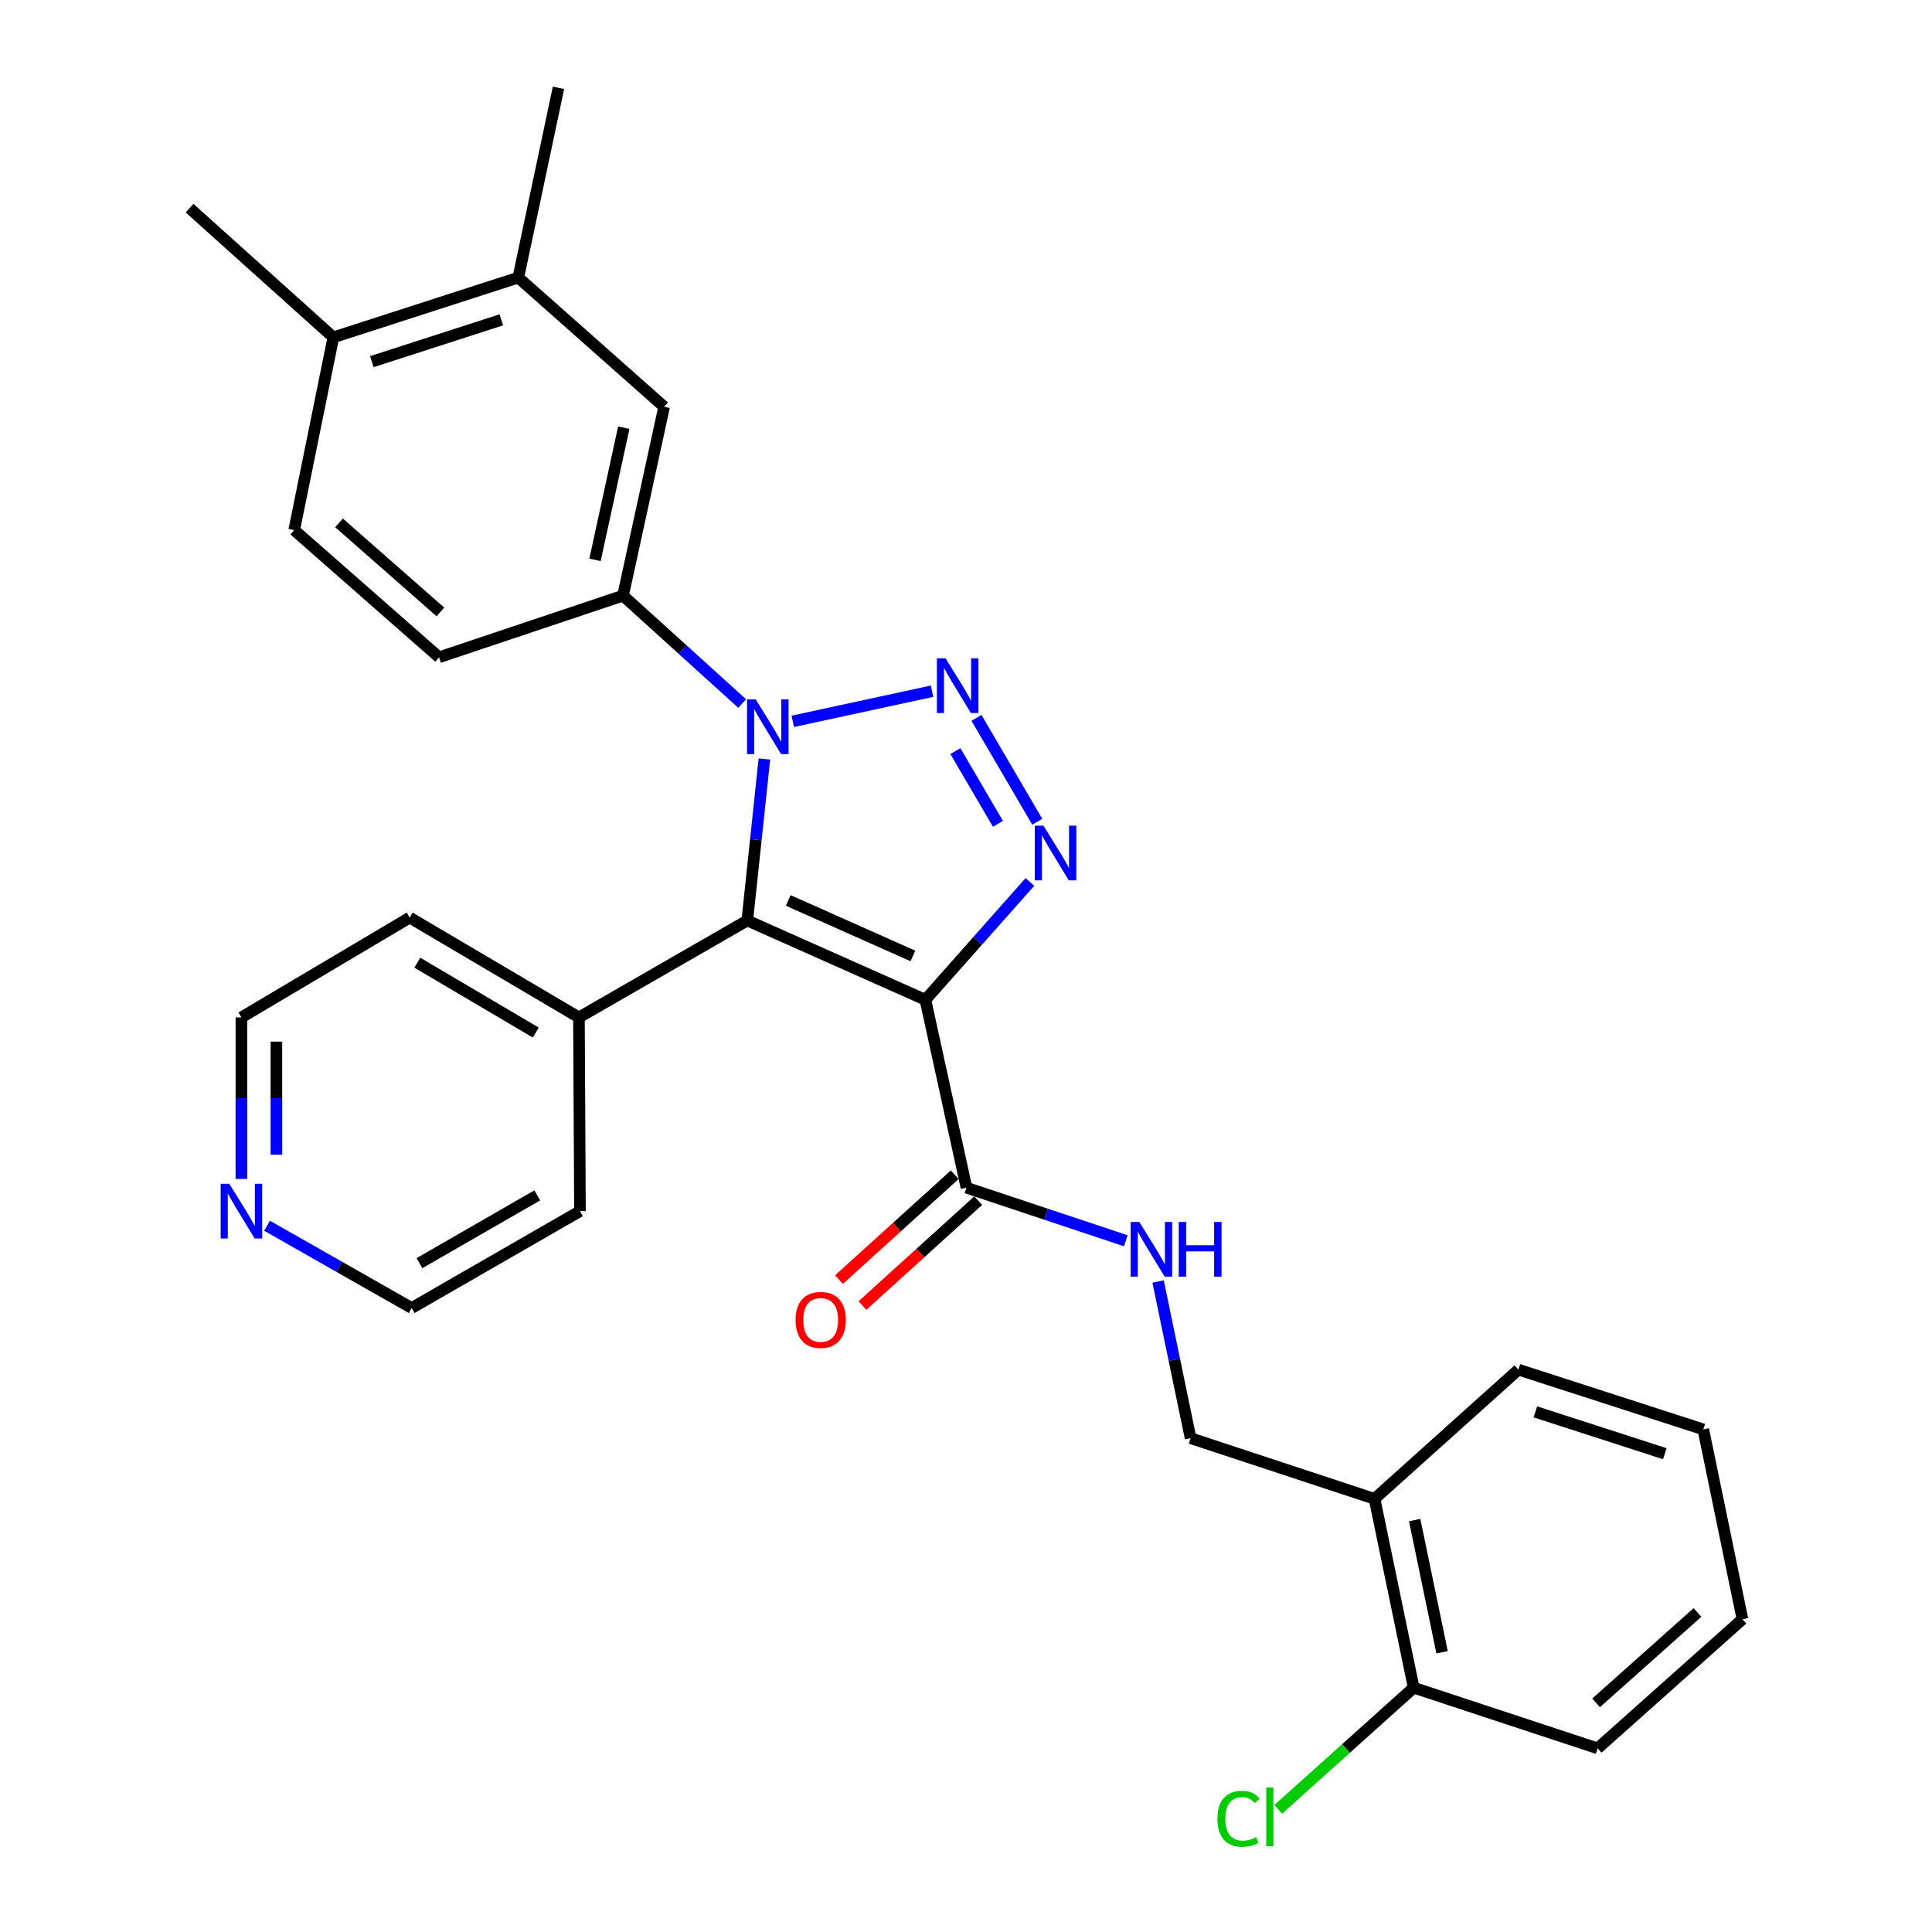 <?xml version='1.0' encoding='iso-8859-1'?>
<svg version='1.1' baseProfile='full'
              xmlns='http://www.w3.org/2000/svg'
                      xmlns:rdkit='http://www.rdkit.org/xml'
                      xmlns:xlink='http://www.w3.org/1999/xlink'
                  xml:space='preserve'
width='1000px' height='1000px' viewBox='0 0 1000 1000'>
<!-- END OF HEADER -->
<rect style='opacity:1.0;fill:#FFFFFF;stroke:none' width='1000' height='1000' x='0' y='0'> </rect>
<path class='bond-2' d='M 478.979,517.49 L 386.796,476.453' style='fill:none;fill-rule:evenodd;stroke:#000000;stroke-width:6px;stroke-linecap:butt;stroke-linejoin:miter;stroke-opacity:1' />
<path class='bond-2' d='M 472.514,494.795 L 407.987,466.069' style='fill:none;fill-rule:evenodd;stroke:#000000;stroke-width:6px;stroke-linecap:butt;stroke-linejoin:miter;stroke-opacity:1' />
<path class='bond-3' d='M 478.979,517.49 L 506.029,486.995' style='fill:none;fill-rule:evenodd;stroke:#000000;stroke-width:6px;stroke-linecap:butt;stroke-linejoin:miter;stroke-opacity:1' />
<path class='bond-3' d='M 506.029,486.995 L 533.079,456.5' style='fill:none;fill-rule:evenodd;stroke:#0000FF;stroke-width:6px;stroke-linecap:butt;stroke-linejoin:miter;stroke-opacity:1' />
<path class='bond-4' d='M 478.979,517.49 L 500.241,614.741' style='fill:none;fill-rule:evenodd;stroke:#000000;stroke-width:6px;stroke-linecap:butt;stroke-linejoin:miter;stroke-opacity:1' />
<path class='bond-0' d='M 505.427,371.57 L 536.888,425.345' style='fill:none;fill-rule:evenodd;stroke:#0000FF;stroke-width:6px;stroke-linecap:butt;stroke-linejoin:miter;stroke-opacity:1' />
<path class='bond-0' d='M 494.52,388.779 L 516.542,426.421' style='fill:none;fill-rule:evenodd;stroke:#0000FF;stroke-width:6px;stroke-linecap:butt;stroke-linejoin:miter;stroke-opacity:1' />
<path class='bond-29' d='M 482.422,357.769 L 410.332,373.369' style='fill:none;fill-rule:evenodd;stroke:#0000FF;stroke-width:6px;stroke-linecap:butt;stroke-linejoin:miter;stroke-opacity:1' />
<path class='bond-1' d='M 395.651,392.845 L 391.224,434.649' style='fill:none;fill-rule:evenodd;stroke:#0000FF;stroke-width:6px;stroke-linecap:butt;stroke-linejoin:miter;stroke-opacity:1' />
<path class='bond-1' d='M 391.224,434.649 L 386.796,476.453' style='fill:none;fill-rule:evenodd;stroke:#000000;stroke-width:6px;stroke-linecap:butt;stroke-linejoin:miter;stroke-opacity:1' />
<path class='bond-5' d='M 384.15,364.148 L 353.313,336.22' style='fill:none;fill-rule:evenodd;stroke:#0000FF;stroke-width:6px;stroke-linecap:butt;stroke-linejoin:miter;stroke-opacity:1' />
<path class='bond-5' d='M 353.313,336.22 L 322.475,308.292' style='fill:none;fill-rule:evenodd;stroke:#000000;stroke-width:6px;stroke-linecap:butt;stroke-linejoin:miter;stroke-opacity:1' />
<path class='bond-9' d='M 386.796,476.453 L 299.663,526.612' style='fill:none;fill-rule:evenodd;stroke:#000000;stroke-width:6px;stroke-linecap:butt;stroke-linejoin:miter;stroke-opacity:1' />
<path class='bond-6' d='M 500.241,614.741 L 541.476,628.483' style='fill:none;fill-rule:evenodd;stroke:#000000;stroke-width:6px;stroke-linecap:butt;stroke-linejoin:miter;stroke-opacity:1' />
<path class='bond-6' d='M 541.476,628.483 L 582.711,642.225' style='fill:none;fill-rule:evenodd;stroke:#0000FF;stroke-width:6px;stroke-linecap:butt;stroke-linejoin:miter;stroke-opacity:1' />
<path class='bond-13' d='M 494.163,608.033 L 464.208,635.177' style='fill:none;fill-rule:evenodd;stroke:#000000;stroke-width:6px;stroke-linecap:butt;stroke-linejoin:miter;stroke-opacity:1' />
<path class='bond-13' d='M 464.208,635.177 L 434.253,662.321' style='fill:none;fill-rule:evenodd;stroke:#FF0000;stroke-width:6px;stroke-linecap:butt;stroke-linejoin:miter;stroke-opacity:1' />
<path class='bond-13' d='M 506.32,621.449 L 476.365,648.593' style='fill:none;fill-rule:evenodd;stroke:#000000;stroke-width:6px;stroke-linecap:butt;stroke-linejoin:miter;stroke-opacity:1' />
<path class='bond-13' d='M 476.365,648.593 L 446.41,675.737' style='fill:none;fill-rule:evenodd;stroke:#FF0000;stroke-width:6px;stroke-linecap:butt;stroke-linejoin:miter;stroke-opacity:1' />
<path class='bond-7' d='M 322.475,308.292 L 343.748,210.568' style='fill:none;fill-rule:evenodd;stroke:#000000;stroke-width:6px;stroke-linecap:butt;stroke-linejoin:miter;stroke-opacity:1' />
<path class='bond-7' d='M 307.976,289.783 L 322.867,221.376' style='fill:none;fill-rule:evenodd;stroke:#000000;stroke-width:6px;stroke-linecap:butt;stroke-linejoin:miter;stroke-opacity:1' />
<path class='bond-12' d='M 322.475,308.292 L 227.255,340.216' style='fill:none;fill-rule:evenodd;stroke:#000000;stroke-width:6px;stroke-linecap:butt;stroke-linejoin:miter;stroke-opacity:1' />
<path class='bond-11' d='M 599.429,663.301 L 607.84,703.851' style='fill:none;fill-rule:evenodd;stroke:#0000FF;stroke-width:6px;stroke-linecap:butt;stroke-linejoin:miter;stroke-opacity:1' />
<path class='bond-11' d='M 607.84,703.851 L 616.251,744.4' style='fill:none;fill-rule:evenodd;stroke:#000000;stroke-width:6px;stroke-linecap:butt;stroke-linejoin:miter;stroke-opacity:1' />
<path class='bond-8' d='M 343.748,210.568 L 268.272,143.682' style='fill:none;fill-rule:evenodd;stroke:#000000;stroke-width:6px;stroke-linecap:butt;stroke-linejoin:miter;stroke-opacity:1' />
<path class='bond-20' d='M 268.272,143.682 L 289.072,45.455' style='fill:none;fill-rule:evenodd;stroke:#000000;stroke-width:6px;stroke-linecap:butt;stroke-linejoin:miter;stroke-opacity:1' />
<path class='bond-31' d='M 268.272,143.682 L 172.539,174.61' style='fill:none;fill-rule:evenodd;stroke:#000000;stroke-width:6px;stroke-linecap:butt;stroke-linejoin:miter;stroke-opacity:1' />
<path class='bond-31' d='M 259.478,165.549 L 192.465,187.199' style='fill:none;fill-rule:evenodd;stroke:#000000;stroke-width:6px;stroke-linecap:butt;stroke-linejoin:miter;stroke-opacity:1' />
<path class='bond-23' d='M 299.663,526.612 L 300.186,626.891' style='fill:none;fill-rule:evenodd;stroke:#000000;stroke-width:6px;stroke-linecap:butt;stroke-linejoin:miter;stroke-opacity:1' />
<path class='bond-24' d='M 299.663,526.612 L 212.058,474.944' style='fill:none;fill-rule:evenodd;stroke:#000000;stroke-width:6px;stroke-linecap:butt;stroke-linejoin:miter;stroke-opacity:1' />
<path class='bond-24' d='M 277.325,534.457 L 216.001,498.289' style='fill:none;fill-rule:evenodd;stroke:#000000;stroke-width:6px;stroke-linecap:butt;stroke-linejoin:miter;stroke-opacity:1' />
<path class='bond-10' d='M 711.461,775.801 L 616.251,744.4' style='fill:none;fill-rule:evenodd;stroke:#000000;stroke-width:6px;stroke-linecap:butt;stroke-linejoin:miter;stroke-opacity:1' />
<path class='bond-15' d='M 711.461,775.801 L 731.728,873.545' style='fill:none;fill-rule:evenodd;stroke:#000000;stroke-width:6px;stroke-linecap:butt;stroke-linejoin:miter;stroke-opacity:1' />
<path class='bond-15' d='M 732.228,786.787 L 746.415,855.208' style='fill:none;fill-rule:evenodd;stroke:#000000;stroke-width:6px;stroke-linecap:butt;stroke-linejoin:miter;stroke-opacity:1' />
<path class='bond-19' d='M 711.461,775.801 L 785.931,708.915' style='fill:none;fill-rule:evenodd;stroke:#000000;stroke-width:6px;stroke-linecap:butt;stroke-linejoin:miter;stroke-opacity:1' />
<path class='bond-17' d='M 227.255,340.216 L 152.282,274.366' style='fill:none;fill-rule:evenodd;stroke:#000000;stroke-width:6px;stroke-linecap:butt;stroke-linejoin:miter;stroke-opacity:1' />
<path class='bond-17' d='M 227.957,316.736 L 175.476,270.641' style='fill:none;fill-rule:evenodd;stroke:#000000;stroke-width:6px;stroke-linecap:butt;stroke-linejoin:miter;stroke-opacity:1' />
<path class='bond-14' d='M 172.539,174.61 L 152.282,274.366' style='fill:none;fill-rule:evenodd;stroke:#000000;stroke-width:6px;stroke-linecap:butt;stroke-linejoin:miter;stroke-opacity:1' />
<path class='bond-25' d='M 172.539,174.61 L 98.11,107.744' style='fill:none;fill-rule:evenodd;stroke:#000000;stroke-width:6px;stroke-linecap:butt;stroke-linejoin:miter;stroke-opacity:1' />
<path class='bond-18' d='M 731.728,873.545 L 696.664,905.034' style='fill:none;fill-rule:evenodd;stroke:#000000;stroke-width:6px;stroke-linecap:butt;stroke-linejoin:miter;stroke-opacity:1' />
<path class='bond-18' d='M 696.664,905.034 L 661.6,936.522' style='fill:none;fill-rule:evenodd;stroke:#00CC00;stroke-width:6px;stroke-linecap:butt;stroke-linejoin:miter;stroke-opacity:1' />
<path class='bond-26' d='M 731.728,873.545 L 826.938,904.947' style='fill:none;fill-rule:evenodd;stroke:#000000;stroke-width:6px;stroke-linecap:butt;stroke-linejoin:miter;stroke-opacity:1' />
<path class='bond-16' d='M 124.955,610.224 L 124.955,568.418' style='fill:none;fill-rule:evenodd;stroke:#0000FF;stroke-width:6px;stroke-linecap:butt;stroke-linejoin:miter;stroke-opacity:1' />
<path class='bond-16' d='M 124.955,568.418 L 124.955,526.612' style='fill:none;fill-rule:evenodd;stroke:#000000;stroke-width:6px;stroke-linecap:butt;stroke-linejoin:miter;stroke-opacity:1' />
<path class='bond-16' d='M 143.059,597.683 L 143.059,568.418' style='fill:none;fill-rule:evenodd;stroke:#0000FF;stroke-width:6px;stroke-linecap:butt;stroke-linejoin:miter;stroke-opacity:1' />
<path class='bond-16' d='M 143.059,568.418 L 143.059,539.154' style='fill:none;fill-rule:evenodd;stroke:#000000;stroke-width:6px;stroke-linecap:butt;stroke-linejoin:miter;stroke-opacity:1' />
<path class='bond-30' d='M 138.229,634.442 L 175.656,655.732' style='fill:none;fill-rule:evenodd;stroke:#0000FF;stroke-width:6px;stroke-linecap:butt;stroke-linejoin:miter;stroke-opacity:1' />
<path class='bond-30' d='M 175.656,655.732 L 213.084,677.021' style='fill:none;fill-rule:evenodd;stroke:#000000;stroke-width:6px;stroke-linecap:butt;stroke-linejoin:miter;stroke-opacity:1' />
<path class='bond-27' d='M 785.931,708.915 L 881.623,739.854' style='fill:none;fill-rule:evenodd;stroke:#000000;stroke-width:6px;stroke-linecap:butt;stroke-linejoin:miter;stroke-opacity:1' />
<path class='bond-27' d='M 794.715,730.782 L 861.7,752.439' style='fill:none;fill-rule:evenodd;stroke:#000000;stroke-width:6px;stroke-linecap:butt;stroke-linejoin:miter;stroke-opacity:1' />
<path class='bond-21' d='M 213.084,677.021 L 300.186,626.891' style='fill:none;fill-rule:evenodd;stroke:#000000;stroke-width:6px;stroke-linecap:butt;stroke-linejoin:miter;stroke-opacity:1' />
<path class='bond-21' d='M 217.118,653.81 L 278.09,618.719' style='fill:none;fill-rule:evenodd;stroke:#000000;stroke-width:6px;stroke-linecap:butt;stroke-linejoin:miter;stroke-opacity:1' />
<path class='bond-22' d='M 124.955,526.612 L 212.058,474.944' style='fill:none;fill-rule:evenodd;stroke:#000000;stroke-width:6px;stroke-linecap:butt;stroke-linejoin:miter;stroke-opacity:1' />
<path class='bond-32' d='M 826.938,904.947 L 901.89,838.111' style='fill:none;fill-rule:evenodd;stroke:#000000;stroke-width:6px;stroke-linecap:butt;stroke-linejoin:miter;stroke-opacity:1' />
<path class='bond-32' d='M 826.131,881.409 L 878.598,834.624' style='fill:none;fill-rule:evenodd;stroke:#000000;stroke-width:6px;stroke-linecap:butt;stroke-linejoin:miter;stroke-opacity:1' />
<path class='bond-28' d='M 881.623,739.854 L 901.89,838.111' style='fill:none;fill-rule:evenodd;stroke:#000000;stroke-width:6px;stroke-linecap:butt;stroke-linejoin:miter;stroke-opacity:1' />
<path  class='atom-1' d='M 489.415 340.741
L 498.695 355.741
Q 499.615 357.221, 501.095 359.901
Q 502.575 362.581, 502.655 362.741
L 502.655 340.741
L 506.415 340.741
L 506.415 369.061
L 502.535 369.061
L 492.575 352.661
Q 491.415 350.741, 490.175 348.541
Q 488.975 346.341, 488.615 345.661
L 488.615 369.061
L 484.935 369.061
L 484.935 340.741
L 489.415 340.741
' fill='#0000FF'/>
<path  class='atom-2' d='M 391.158 362.004
L 400.438 377.004
Q 401.358 378.484, 402.838 381.164
Q 404.318 383.844, 404.398 384.004
L 404.398 362.004
L 408.158 362.004
L 408.158 390.324
L 404.278 390.324
L 394.318 373.924
Q 393.158 372.004, 391.918 369.804
Q 390.718 367.604, 390.358 366.924
L 390.358 390.324
L 386.678 390.324
L 386.678 362.004
L 391.158 362.004
' fill='#0000FF'/>
<path  class='atom-4' d='M 540.098 427.371
L 549.378 442.371
Q 550.298 443.851, 551.778 446.531
Q 553.258 449.211, 553.338 449.371
L 553.338 427.371
L 557.098 427.371
L 557.098 455.691
L 553.218 455.691
L 543.258 439.291
Q 542.098 437.371, 540.858 435.171
Q 539.658 432.971, 539.298 432.291
L 539.298 455.691
L 535.618 455.691
L 535.618 427.371
L 540.098 427.371
' fill='#0000FF'/>
<path  class='atom-7' d='M 589.714 632.485
L 598.994 647.485
Q 599.914 648.965, 601.394 651.645
Q 602.874 654.325, 602.954 654.485
L 602.954 632.485
L 606.714 632.485
L 606.714 660.805
L 602.834 660.805
L 592.874 644.405
Q 591.714 642.485, 590.474 640.285
Q 589.274 638.085, 588.914 637.405
L 588.914 660.805
L 585.234 660.805
L 585.234 632.485
L 589.714 632.485
' fill='#0000FF'/>
<path  class='atom-7' d='M 610.114 632.485
L 613.954 632.485
L 613.954 644.525
L 628.434 644.525
L 628.434 632.485
L 632.274 632.485
L 632.274 660.805
L 628.434 660.805
L 628.434 647.725
L 613.954 647.725
L 613.954 660.805
L 610.114 660.805
L 610.114 632.485
' fill='#0000FF'/>
<path  class='atom-14' d='M 411.786 683.196
Q 411.786 676.396, 415.146 672.596
Q 418.506 668.796, 424.786 668.796
Q 431.066 668.796, 434.426 672.596
Q 437.786 676.396, 437.786 683.196
Q 437.786 690.076, 434.386 693.996
Q 430.986 697.876, 424.786 697.876
Q 418.546 697.876, 415.146 693.996
Q 411.786 690.116, 411.786 683.196
M 424.786 694.676
Q 429.106 694.676, 431.426 691.796
Q 433.786 688.876, 433.786 683.196
Q 433.786 677.636, 431.426 674.836
Q 429.106 671.996, 424.786 671.996
Q 420.466 671.996, 418.106 674.796
Q 415.786 677.596, 415.786 683.196
Q 415.786 688.916, 418.106 691.796
Q 420.466 694.676, 424.786 694.676
' fill='#FF0000'/>
<path  class='atom-17' d='M 118.695 612.731
L 127.975 627.731
Q 128.895 629.211, 130.375 631.891
Q 131.855 634.571, 131.935 634.731
L 131.935 612.731
L 135.695 612.731
L 135.695 641.051
L 131.815 641.051
L 121.855 624.651
Q 120.695 622.731, 119.455 620.531
Q 118.255 618.331, 117.895 617.651
L 117.895 641.051
L 114.215 641.051
L 114.215 612.731
L 118.695 612.731
' fill='#0000FF'/>
<path  class='atom-19' d='M 630.138 941.402
Q 630.138 934.362, 633.418 930.682
Q 636.738 926.962, 643.018 926.962
Q 648.858 926.962, 651.978 931.082
L 649.338 933.242
Q 647.058 930.242, 643.018 930.242
Q 638.738 930.242, 636.458 933.122
Q 634.218 935.962, 634.218 941.402
Q 634.218 947.002, 636.538 949.882
Q 638.898 952.762, 643.458 952.762
Q 646.578 952.762, 650.218 950.882
L 651.338 953.882
Q 649.858 954.842, 647.618 955.402
Q 645.378 955.962, 642.898 955.962
Q 636.738 955.962, 633.418 952.202
Q 630.138 948.442, 630.138 941.402
' fill='#00CC00'/>
<path  class='atom-19' d='M 655.418 925.242
L 659.098 925.242
L 659.098 955.602
L 655.418 955.602
L 655.418 925.242
' fill='#00CC00'/>
</svg>
